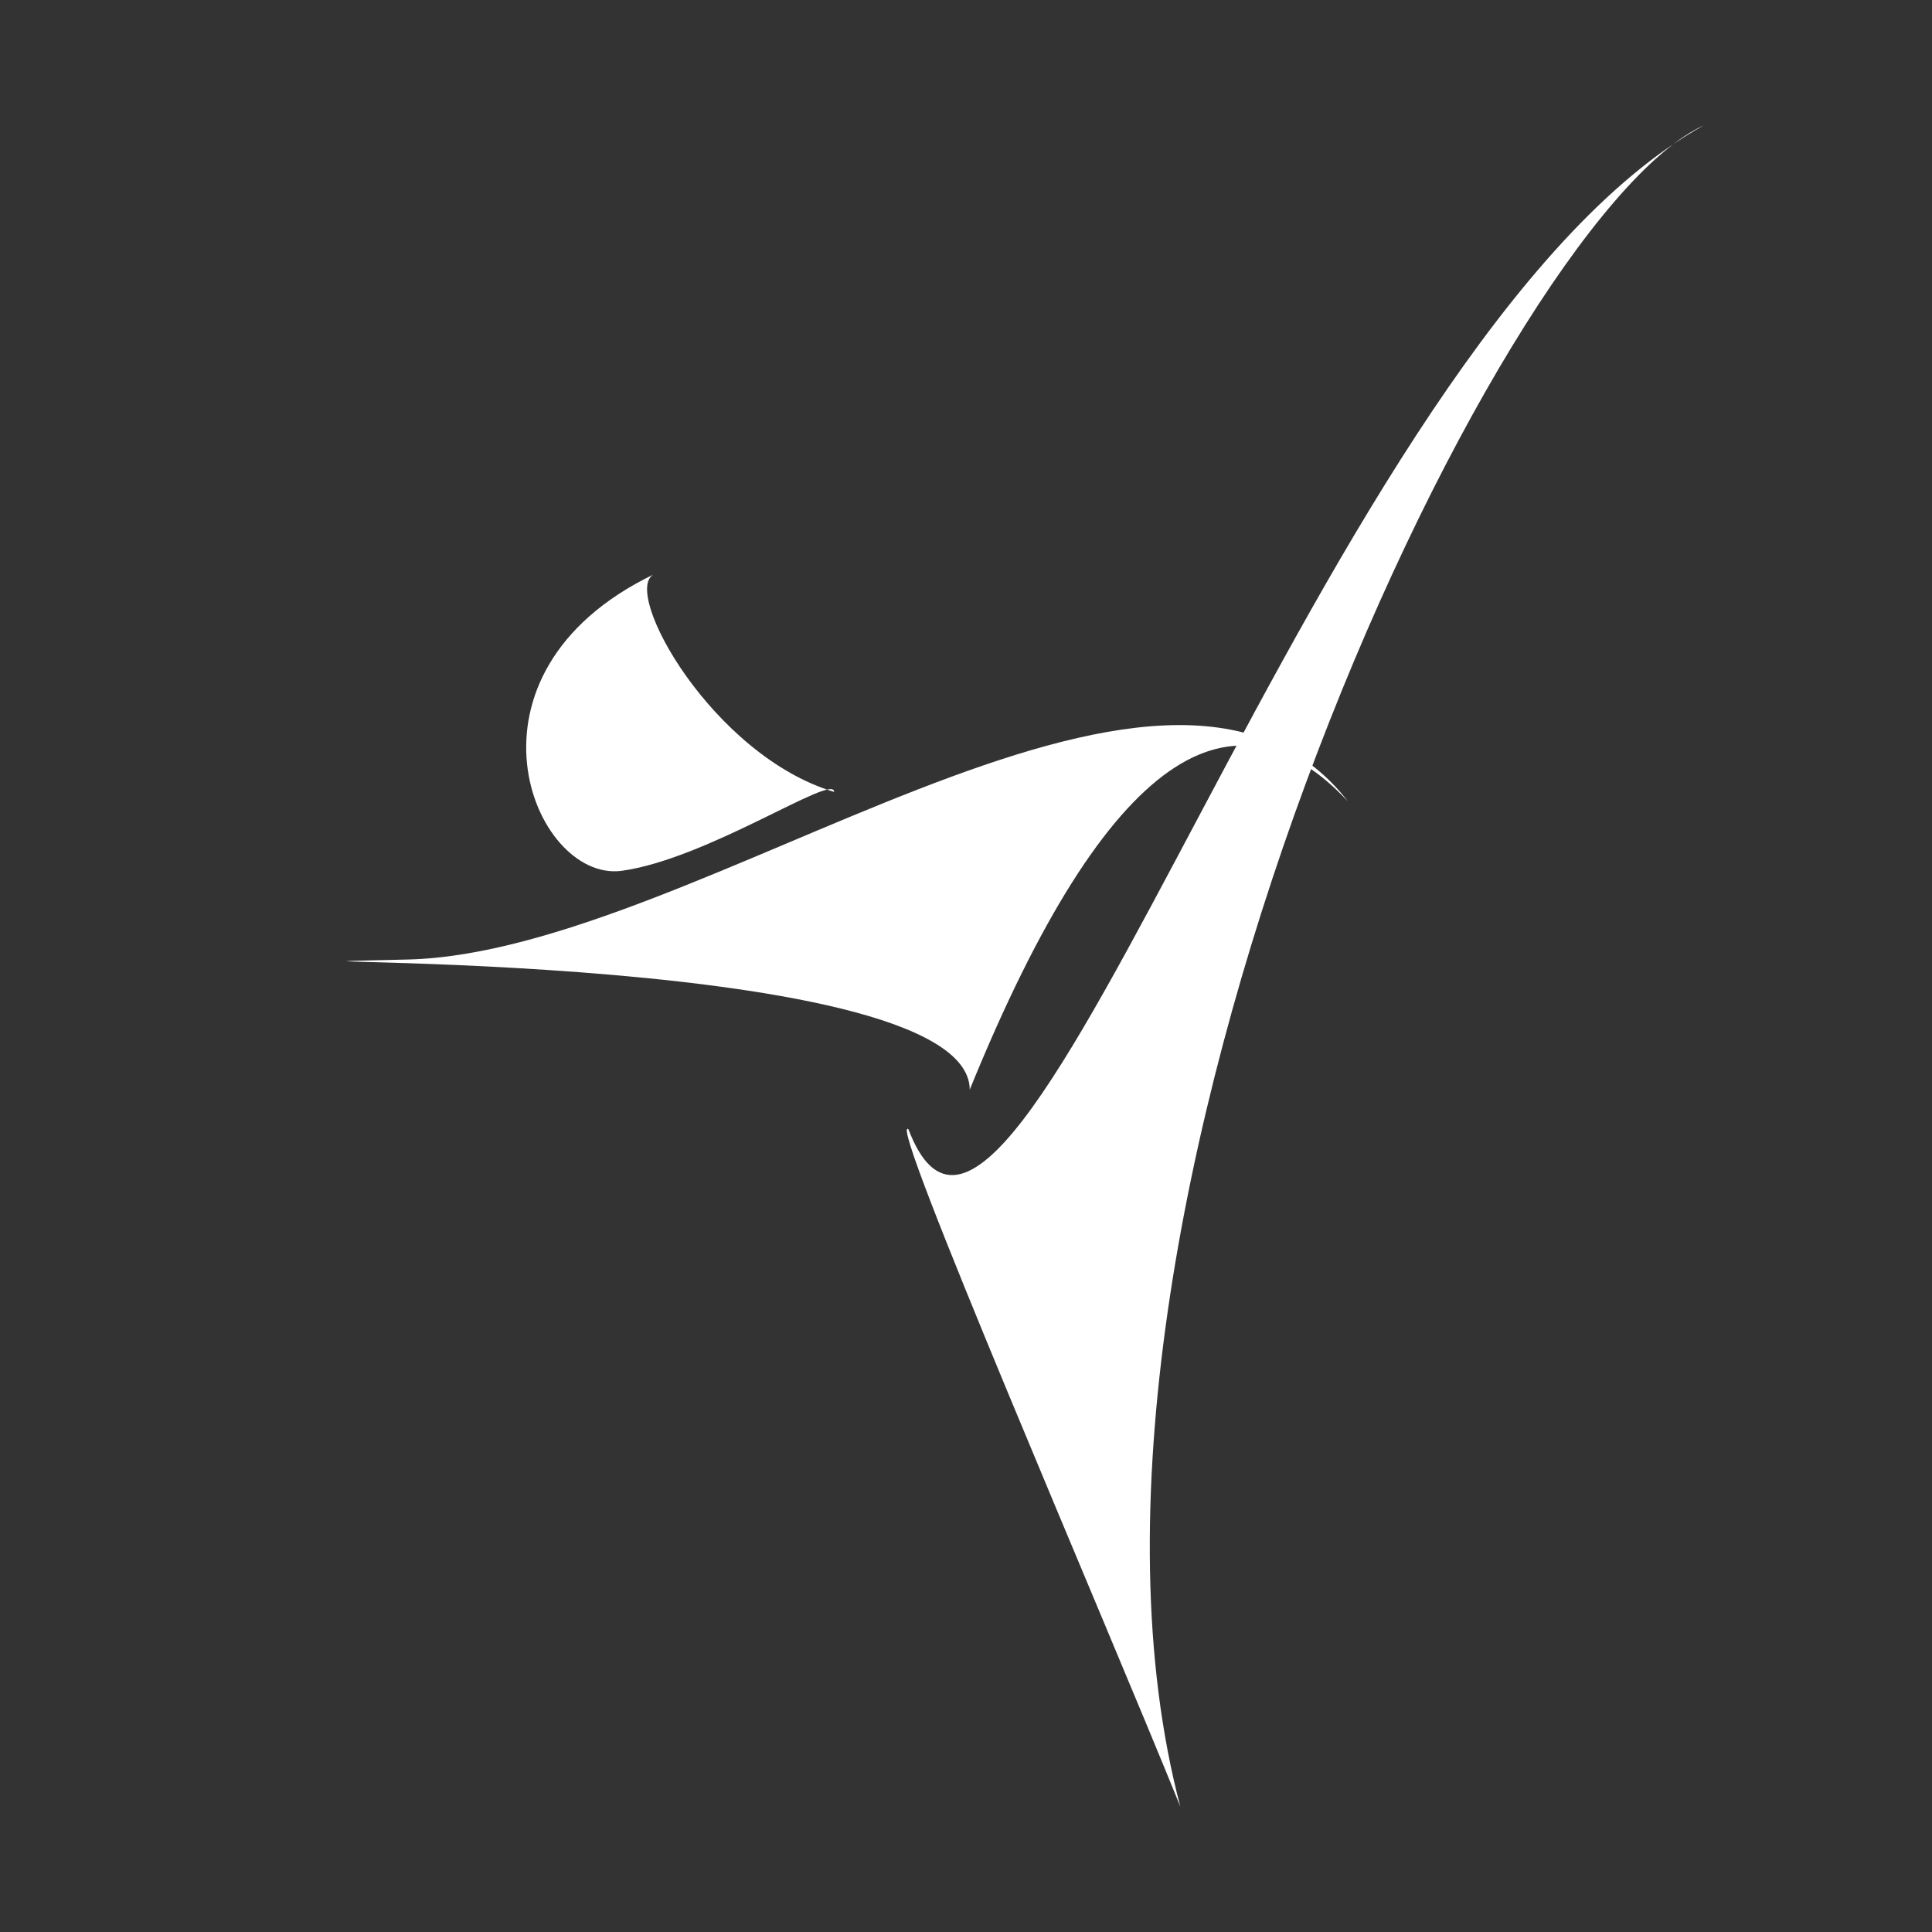 <?xml version="1.0" encoding="utf-8"?>
<!-- Generator: Adobe Illustrator 27.9.0, SVG Export Plug-In . SVG Version: 6.00 Build 0)  -->
<svg version="1.1" id="Ebene_1" xmlns="http://www.w3.org/2000/svg" xmlns:xlink="http://www.w3.org/1999/xlink" x="0px" y="0px"
	 viewBox="0 0 283.5 283.5" enable-background="new 0 0 283.5 283.5" xml:space="preserve">
<rect x="0" y="0" width="283.5" height="283.5" fill="#333333" stroke="none"/>
<path fill="#FFFFFF" d="M122.4,116.2c-17.8-5.3-31.2-29.3-26.5-31.9c-30.2,14.6-17.7,45-4.8,43.5
	C103.8,126.1,122.4,113.4,122.4,116.2z"/>
<path fill="#FFFFFF" d="M59.8,140.8c42.8-1,111.1-57.9,138-23.2c-16.6-17.7-35-8.1-55.5,42.3C142.2,138.4,17.1,141.8,59.8,140.8z"/>
<path fill="#FFFFFF" d="M133.3,165.7c-3.3-2.3,28.7,71.7,39.9,99.4C150.6,179.6,219.3,32.4,250,18.4
	C193.5,49.8,148.8,206.5,133.3,165.7z"/>
</svg>
